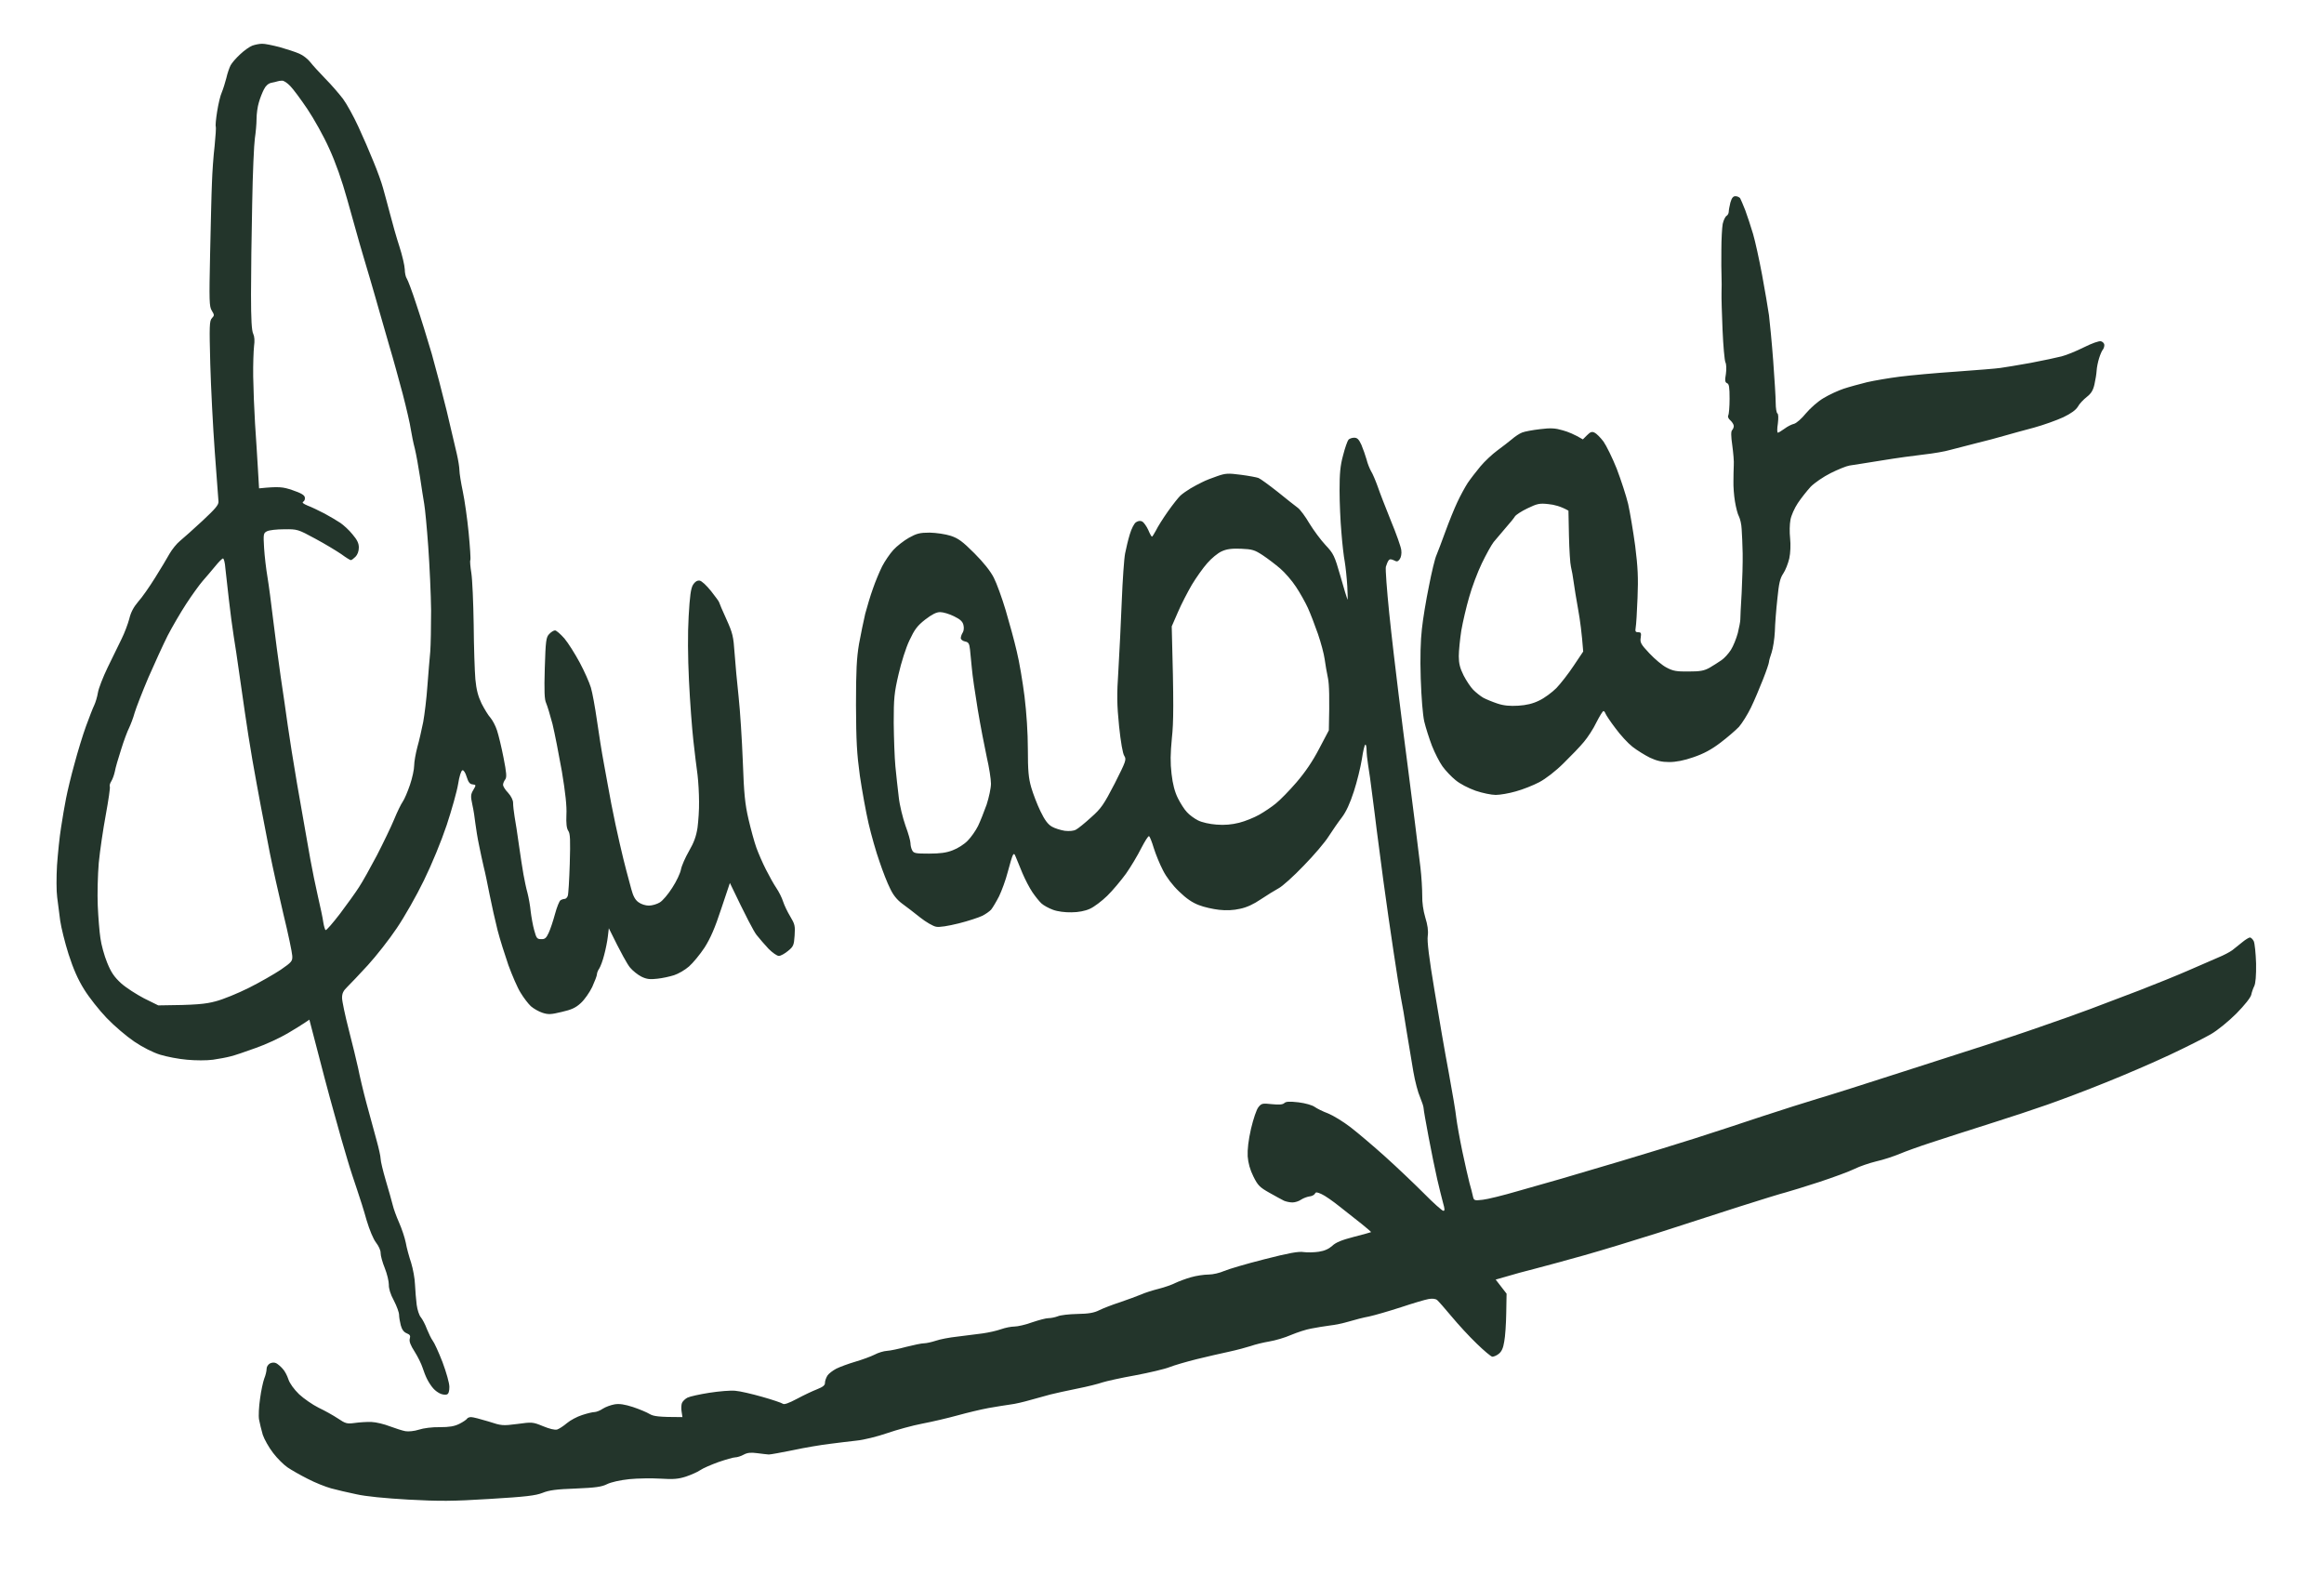 <?xml version="1.0" encoding="utf-8"?>
<svg viewBox="0 0 1386 939" xmlns="http://www.w3.org/2000/svg">
  <defs>
    <style>.a{opacity:1;fill:#92b4b5}.b{fill:#23352b}</style>
  </defs>
  <path fill-rule="evenodd" class="b" d="M 150.5 27.2 C 148.9 27.8 145.6 30.1 143.2 32.4 C 140.8 34.6 138.2 37.6 137.5 39 C 136.8 40.4 135.6 43.7 135 46.5 C 134.3 49.2 133.1 53.1 132.3 55 C 131.4 56.9 130.2 62.1 129.5 66.5 C 128.8 70.9 128.4 74.9 128.7 75.5 C 128.9 76 128.6 81.2 128 87 C 127.3 92.8 126.6 102.7 126.4 109 C 126.1 115.3 125.7 134.4 125.3 151.5 C 124.7 179.6 124.8 182.8 126.3 185.2 C 127.9 187.8 127.9 188.1 126.4 189.7 C 124.9 191.3 124.8 194.1 125.4 217 C 125.8 231 127 254.6 128.1 269.5 C 129.2 284.3 130.2 297.6 130.3 299 C 130.5 301 128.4 303.4 120.8 310.5 C 115.5 315.4 109.5 320.8 107.4 322.5 C 105.4 324.1 102.6 327.6 101.1 330.2 C 99.7 332.8 95.8 339.2 92.5 344.5 C 89.2 349.8 84.7 356.3 82.4 358.8 C 79.6 362.1 78 365.2 77.1 369 C 76.3 372 74.3 377.4 72.5 381 C 70.7 384.6 67 392.2 64.2 398 C 61.4 403.8 58.8 410.5 58.4 413 C 58 415.5 57 418.8 56.2 420.5 C 55.4 422.1 53.2 427.8 51.3 433 C 49.4 438.2 46.3 448.3 44.4 455.5 C 42.4 462.6 40.2 471.9 39.4 476 C 38.6 480.1 37.2 488 36.4 493.5 C 35.5 499 34.5 509.1 34 516 C 33.6 522.9 33.6 531.4 34.1 535 C 34.6 538.6 35.4 544.9 35.9 549 C 36.5 553.1 38.7 562.1 40.9 569 C 43.7 577.7 46.5 584.1 50.2 590 C 53.1 594.7 59.1 602.3 63.6 607 C 68.1 611.7 75.5 618 80.1 621.1 C 85.1 624.5 91.3 627.6 95.5 628.9 C 99.4 630.1 106.6 631.5 111.5 631.9 C 116.7 632.4 123.3 632.4 127 631.9 C 130.6 631.4 135.3 630.5 137.5 629.9 C 139.7 629.4 146.5 627.1 152.5 624.9 C 158.6 622.8 167.1 618.8 171.5 616.2 C 175.9 613.6 180.6 610.7 182 609.7 L 184.5 608 C 192 637.1 196.4 653.6 199.2 663.5 C 201.9 673.4 205.5 686 207.2 691.5 C 208.8 697 211.5 705.1 213 709.5 C 214.5 713.9 217.1 722 218.6 727.5 C 220.4 733.5 222.6 738.8 224.3 741 C 225.8 742.9 227.1 745.7 227 747.2 C 227 748.8 228.1 752.8 229.5 756.2 C 230.9 759.7 231.9 764.1 231.9 766 C 231.8 768.2 232.8 771.7 234.9 775.5 C 236.6 778.8 238 782.6 238 784 C 238 785.4 238.5 788.2 239 790.2 C 239.7 792.8 240.8 794.3 242.5 795 C 244.5 795.8 244.9 796.5 244.4 798.2 C 243.9 799.8 244.8 802.1 247.3 806 C 249.2 809 251.3 813.3 252 815.5 C 252.7 817.7 253.9 820.8 254.8 822.5 C 255.6 824.1 257.2 826.6 258.4 827.9 C 259.5 829.2 261.5 830.6 262.8 831.1 C 264 831.6 265.7 831.8 266.5 831.5 C 267.5 831.167 268 829.667 268 827 C 268 824.7 266.2 818.4 263.9 812.2 C 261.6 806.3 259 800.6 258.1 799.5 C 257.2 798.3 255.7 795.2 254.6 792.5 C 253.6 789.7 251.9 786.6 251 785.5 C 250 784.4 248.9 781 248.5 778 C 248.1 775 247.7 769.6 247.5 766 C 247.4 762.4 246.3 756.6 245.2 753 C 244 749.4 242.5 744 242 741 C 241.4 738 239.6 732.6 238 729 C 236.4 725.4 234.7 720.7 234.2 718.5 C 233.7 716.3 231.8 709.8 230.1 704 C 228.4 698.2 227 692.4 227 691 C 227 689.6 225.9 684.7 224.6 680 C 223.3 675.3 220.6 665.4 218.6 658 C 216.6 650.6 214.4 641.1 213.6 637 C 212.7 632.9 210.2 622.5 208 614 C 205.8 605.5 204 596.9 204 595 C 204 592.4 204.7 590.8 207.1 588.5 C 208.8 586.8 214.4 581 219.4 575.5 C 224.4 570 232.2 560.1 236.6 553.5 C 241.1 546.9 248.4 534.1 252.8 525 C 257.6 515.2 263.1 501.8 266.4 492 C 269.4 482.9 272.5 471.9 273.2 467.6 C 273.9 463 275 459.5 275.8 459.3 C 276.5 459.1 277.6 460.8 278.3 463.2 C 279.3 466.4 280.2 467.6 281.8 467.7 C 284 468 284 468.1 282.3 471 C 280.7 473.7 280.6 474.7 281.7 479.8 C 282.4 482.9 283.2 488 283.5 491 C 283.9 494 284.8 499.9 285.7 504 C 286.5 508.1 287.8 514 288.5 517 C 289.3 520 290.8 527.4 292 533.5 C 293.2 539.5 295.3 549 296.7 554.5 C 298.1 560 301.1 569.4 303.2 575.5 C 305.4 581.5 308.6 589 310.5 592 C 312.3 595 315.1 598.6 316.6 600 C 318.2 601.4 321.3 603.2 323.5 603.9 C 326.9 605 328.5 605 335 603.4 C 340.8 602.1 343.4 600.9 346.4 598.1 C 348.6 596.1 351.6 591.8 353.2 588.5 C 354.7 585.2 356 581.8 356 581 C 356 580.2 356.6 578.6 357.4 577.5 C 358.1 576.4 359.5 572.8 360.3 569.5 C 361.2 566.2 362.2 561.2 362.5 558.5 L 363.1 553.5 C 370.7 569 374.2 575.1 375.8 577 C 377.4 578.9 380.4 581.3 382.6 582.4 C 385.7 583.9 387.7 584.1 392 583.6 C 395 583.3 399.5 582.3 402 581.5 C 404.5 580.7 408.5 578.4 410.9 576.3 C 413.3 574.2 417.5 569.1 420.2 565 C 423.7 559.5 426.4 553.3 430.1 542 L 435.3 526.5 C 445.3 547.4 449.5 555.3 451.2 557.5 C 452.9 559.7 456.2 563.4 458.4 565.8 C 460.7 568.1 463.4 570 464.5 570 C 465.6 570 468.1 568.6 470 567 C 473.2 564.4 473.5 563.6 473.9 557.8 C 474.3 552.1 474 551 471.3 546.5 C 469.6 543.7 467.7 539.7 467 537.5 C 466.3 535.3 464.5 531.7 463 529.5 C 461.5 527.3 458.7 522.3 456.8 518.5 C 454.8 514.6 452.3 508.8 451.1 505.5 C 449.9 502.2 447.8 494.5 446.4 488.5 C 444.3 479.4 443.7 473.5 443 454 C 442.5 441.1 441.4 423.7 440.5 415.5 C 439.6 407.2 438.5 395.5 438.1 389.5 C 437.4 379.5 437 377.6 433.2 369.2 C 430.9 364.2 429 359.7 428.9 359.2 C 428.9 358.8 426.7 355.8 424.1 352.5 C 421.3 349 418.5 346.4 417.2 346.2 C 415.733 346.067 414.433 346.9 413.3 348.7 C 412 350.9 411.4 355.3 410.7 367.5 C 410.1 377.8 410.2 391.5 410.9 406 C 411.5 418.4 412.7 434.3 413.5 441.5 C 414.3 448.6 415.4 457.9 416 462 C 416.5 466.1 416.9 473.3 416.9 478 C 417 482.7 416.5 489.6 416 493.5 C 415.2 498.7 413.9 502.3 410.9 507.5 C 408.7 511.3 406.5 516.3 406.1 518.5 C 405.7 520.7 403.4 525.6 400.9 529.4 C 398.5 533.2 395.2 537.1 393.5 538.1 C 391.9 539.1 388.9 540 387 540 C 385 540 382.4 539.2 380.8 538 C 378.8 536.6 377.6 534.3 376.5 530.2 C 375.7 527.1 374.3 522 373.5 519 C 372.7 516 370.9 508.8 369.6 503 C 368.2 497.2 366 486.6 364.6 479.5 C 363.3 472.3 361.2 461.3 360.1 455 C 358.9 448.7 357.1 437.2 356 429.5 C 354.9 421.8 353.3 413 352.4 410 C 351.5 407 348.5 400.2 345.7 395 C 342.9 389.8 338.8 383.3 336.6 380.7 C 334.3 378.1 331.8 375.9 331 375.9 C 330.2 375.9 328.6 376.9 327.5 378.1 C 325.7 380 325.4 382 324.9 398.4 C 324.5 412.2 324.7 417.1 325.7 419.2 C 326.4 420.8 328.1 426.4 329.5 431.7 C 330.8 437.1 333.3 449.8 335.1 460 C 337.2 472.7 338.1 480.8 337.8 485.9 C 337.6 491 337.9 493.9 338.9 495.4 C 340.1 497.1 340.2 500.9 339.8 515 C 339.5 524.6 339 533.3 338.6 534.2 C 338.3 535.2 337.4 536 336.8 536 C 336.1 536 334.9 536.4 334.3 536.8 C 333.6 537.2 332.1 540.9 331 545 C 329.9 549.1 328.2 554.2 327.2 556.3 C 325.8 559.3 325 560.1 322.8 560 C 320.3 560 319.9 559.5 318.6 554.7 C 317.8 551.9 316.9 546.8 316.5 543.5 C 316.2 540.2 315.3 535.2 314.6 532.5 C 313.8 529.7 312.8 524.8 312.2 521.5 C 311.6 518.2 310.4 510.3 309.5 504 C 308.6 497.7 307.5 490 306.9 487 C 306.4 484 306 480.3 306 478.7 C 306 477.1 304.8 474.7 303 472.7 C 301.3 471 300 468.8 300 468 C 300 467.2 300.6 465.7 301.3 464.8 C 302.3 463.5 302.1 460.9 300.3 451.8 C 299.1 445.6 297.3 438.2 296.4 435.5 C 295.5 432.7 293.7 429.4 292.5 428 C 291.2 426.6 288.9 422.8 287.2 419.5 C 285.1 415.1 284.1 411.3 283.5 405 C 283.1 400.3 282.6 385.7 282.5 372.5 C 282.3 359.3 281.7 345.5 281.1 341.7 C 280.5 338 280.2 334.5 280.5 334 C 280.8 333.4 280.3 326.1 279.5 317.7 C 278.7 309.4 277.1 298.2 276 293 C 274.9 287.8 274 282.1 274 280.5 C 274 278.8 273.3 274.3 272.4 270.5 C 271.5 266.6 268.8 255.2 266.4 245 C 263.9 234.8 259.9 219.5 257.5 211 C 255 202.5 250.9 189.2 248.3 181.5 C 245.8 173.8 243.2 166.9 242.6 166.1 C 242 165.3 241.4 162.8 241.4 160.6 C 241.3 158.3 239.9 152.2 238.2 147 C 236.5 141.8 234 133 232.6 127.5 C 231.1 122 229.3 115 228.4 112 C 227.6 109 225.1 102 222.8 96.5 C 220.6 91 216.5 81.5 213.7 75.5 C 210.9 69.4 206.8 62 204.6 59 C 202.3 56 197.6 50.5 194 46.9 C 190.4 43.2 186.4 38.8 185 37 C 183.6 35.2 180.7 32.9 178.5 32 C 176.3 31 171 29.3 166.8 28.1 C 162.5 27 157.8 26 156.3 26.1 C 154.7 26.1 152.2 26.6 150.5 27.2 Z M 1032 120.7 C 1031.5 122.8 1031 125.3 1031 126.2 C 1031 127.2 1030.4 128.3 1029.7 128.7 C 1028.9 129.2 1027.9 131.3 1027.4 133.5 C 1027 135.7 1026.6 142.7 1026.6 149 C 1026.5 155.3 1026.6 162.5 1026.7 165 C 1026.8 167.5 1026.8 171.7 1026.7 174.5 C 1026.6 177.2 1026.9 187.3 1027.3 196.7 C 1027.7 206.2 1028.5 214.9 1029 216 C 1029.6 217.2 1029.7 220 1029.3 223 C 1028.6 226.9 1028.8 228 1030 228.5 C 1031.2 228.9 1031.5 230.9 1031.5 237.8 C 1031.5 242.6 1031.1 247.1 1030.7 247.7 C 1030.3 248.5 1030.8 249.7 1032 250.7 C 1033.1 251.7 1034 253.2 1034 254 C 1034 254.8 1033.6 255.9 1033 256.5 C 1032.3 257.2 1032.3 260 1033.1 265.5 C 1033.7 269.9 1034.2 275.3 1034 277.5 C 1033.9 279.7 1033.8 284 1033.8 287 C 1033.7 290 1034.1 295.4 1034.7 299 C 1035.3 302.6 1036.3 306.6 1037.1 308 C 1037.8 309.4 1038.6 312.7 1038.7 315.5 C 1038.9 318.2 1039.2 324.8 1039.3 330 C 1039.4 335.2 1039.1 345.8 1038.7 353.5 C 1038.2 361.2 1037.9 368.4 1037.9 369.5 C 1037.9 370.6 1037.2 374.2 1036.4 377.5 C 1035.5 380.8 1033.7 385.3 1032.3 387.5 C 1030.9 389.7 1028.4 392.5 1026.6 393.7 C 1024.9 394.9 1021.7 396.9 1019.5 398.2 C 1016.2 400 1013.9 400.4 1007 400.4 C 1000 400.5 997.7 400.1 994 398.1 C 991.5 396.9 986.9 393 983.7 389.6 C 978.6 384.2 978 383.1 978.5 380.2 C 978.9 377.5 978.7 377 977 377 C 975.4 377 975.1 376.5 975.5 374.2 C 975.8 372.7 976.3 364.7 976.6 356.5 C 977.1 344.5 976.8 338.3 975.2 325.5 C 974 316.7 972.1 305.4 971 300.5 C 969.8 295.5 966.7 286.1 964.2 279.5 C 961.6 273 958 265.7 956.3 263.3 C 954.5 260.9 952.1 258.5 951 258 C 949.4 257.2 948.5 257.5 946.5 259.5 L 944 262 C 939 259 935 257.4 932 256.6 C 927.6 255.3 924.9 255.1 918.5 255.9 C 914.1 256.4 909.3 257.3 907.8 257.9 C 906.2 258.5 903.5 260.3 901.8 261.8 C 900 263.3 896 266.4 893 268.6 C 890 270.8 885.4 275.1 882.9 278.1 C 880.4 281.1 877 285.5 875.3 288 C 873.7 290.5 870.9 295.6 869.1 299.5 C 867.3 303.3 864.1 311.2 862 317 C 859.9 322.8 857.5 329.1 856.7 331 C 855.8 332.9 853.8 341.2 852.2 349.5 C 850.5 357.7 848.6 369.2 848 375 C 847.2 381.7 846.9 392.3 847.3 404.5 C 847.7 416.2 848.5 426.1 849.4 430.2 C 850.3 434 852.4 440.5 854 444.7 C 855.7 449 858.5 454.5 860.3 457 C 862.1 459.5 865.6 463.2 868.1 465.2 C 870.7 467.4 875.6 469.9 880 471.5 C 884.1 472.9 889.5 474 892 474 C 894.5 474 899.9 473.1 904 471.9 C 908.1 470.8 914.4 468.3 918 466.4 C 921.8 464.4 927.8 459.8 932.5 455.1 C 936.9 450.8 942.4 445.1 944.6 442.4 C 946.9 439.7 950.3 434.5 952.1 430.7 C 954 427 955.8 424 956.3 424 C 956.7 424 957.2 424.7 957.5 425.5 C 957.8 426.3 960.4 430.3 963.4 434.2 C 966.3 438.2 970.9 443.2 973.6 445.3 C 976.3 447.4 981 450.3 984 451.8 C 988.1 453.7 991.1 454.4 995.5 454.4 C 999.5 454.4 1004.3 453.5 1010 451.5 C 1016.1 449.4 1020.6 447 1026 442.9 C 1030.1 439.8 1035.1 435.5 1037.1 433.4 C 1039 431.2 1042.2 426.1 1044.2 422 C 1046.2 417.9 1049.4 410.3 1051.4 405.2 C 1053.4 400.2 1055 395.4 1055 394.7 C 1055 394.1 1055.7 391.5 1056.6 389 C 1057.4 386.5 1058.3 380.9 1058.5 376.5 C 1058.6 372.1 1059.3 363.3 1060 357 C 1060.9 347.8 1061.6 344.8 1063.5 342 C 1064.8 340.1 1066.4 336 1067.1 333 C 1067.8 329.8 1068 324.8 1067.6 321 C 1067.2 317.4 1067.3 312.5 1067.8 310 C 1068.2 307.5 1070.2 303 1072.2 300 C 1074.2 297 1077.7 292.6 1079.9 290.2 C 1082.2 287.9 1087.4 284.3 1091.8 282.1 C 1096 280 1101.1 277.9 1103 277.6 C 1104.9 277.3 1113.5 276 1122 274.6 C 1130.5 273.2 1142 271.6 1147.5 271 C 1153 270.4 1160 269.2 1163 268.3 C 1166 267.5 1173 265.7 1178.5 264.3 C 1184 263 1191.7 260.9 1195.5 259.8 C 1199.4 258.7 1207.2 256.5 1213 255 C 1218.8 253.4 1226.6 250.6 1230.5 248.8 C 1235.1 246.6 1238 244.5 1239.2 242.5 C 1240.1 240.8 1242.5 238.3 1244.5 236.7 C 1247.1 234.7 1248.3 232.8 1249.1 229.2 C 1249.7 226.6 1250.3 222.9 1250.4 221 C 1250.5 219.1 1251.2 215.7 1251.9 213.5 C 1252.6 211.3 1253.6 209 1254.1 208.5 C 1254.6 207.9 1255 206.7 1255 205.7 C 1255 204.8 1254.1 203.8 1253 203.5 C 1251.8 203.2 1247.6 204.7 1242.8 207.1 C 1238.2 209.4 1232.3 211.8 1229.5 212.5 C 1226.8 213.2 1218.4 215 1211 216.4 C 1203.6 217.7 1195.5 219.1 1193 219.4 C 1190.5 219.8 1178.6 220.7 1166.5 221.6 C 1154.4 222.4 1139.3 223.8 1133 224.6 C 1126.7 225.4 1117.9 226.9 1113.5 227.9 C 1109.1 229 1102.8 230.7 1099.5 231.8 C 1096.2 232.9 1090.8 235.4 1087.5 237.4 C 1084.1 239.4 1079.6 243.4 1077 246.5 C 1074.5 249.6 1071.4 252.3 1070 252.7 C 1068.6 253 1066 254.3 1064.3 255.6 C 1062.5 256.9 1060.7 258 1060.3 258 C 1059.8 258 1059.8 255.5 1060.3 252.5 C 1060.7 249.1 1060.6 246.8 1060 246.5 C 1059.5 246.2 1059 243.4 1059 240.2 C 1059 237.1 1058.3 225.7 1057.5 215 C 1056.7 204.3 1055.5 192.1 1055 188 C 1054.4 183.9 1052.6 173.1 1050.9 164 C 1049.2 154.9 1046.8 143.9 1045.5 139.5 C 1044.2 135.1 1042.1 128.8 1040.9 125.5 C 1039.6 122.2 1038.2 118.9 1037.8 118.2 C 1037.3 117.6 1036.1 117 1035 117 C 1033.6 117 1032.8 118 1032 120.7 Z M 804.2 262.2 C 803.6 262.9 802.1 267.1 801 271.5 C 799.3 277.7 798.9 282.3 798.9 292.5 C 798.9 299.6 799.4 310.9 800 317.5 C 800.5 324.1 801.4 332 802 335 C 802.5 338 803.2 344.5 803.5 349.5 C 803.8 354.4 803.8 358 803.6 357.5 C 803.3 356.9 801.4 350.6 799.4 343.5 C 795.9 331.3 795.3 330.1 790.5 325 C 787.7 322 783.4 316.2 780.9 312.1 C 778.5 308 775.4 303.8 774 302.8 C 772.6 301.8 767.2 297.5 762 293.3 C 756.8 289.2 751.6 285.4 750.5 285 C 749.4 284.6 744.7 283.7 740 283.1 C 732.4 282.1 730.9 282.2 726 283.9 C 723 284.9 718.9 286.5 717 287.5 C 715.1 288.4 711.9 290.1 709.9 291.3 C 707.9 292.5 705.2 294.4 704 295.5 C 702.8 296.6 699.4 300.9 696.5 305 C 693.6 309.1 690.4 314.2 689.4 316.3 C 688.3 318.3 687.3 320 687 320 C 686.7 320 685.7 318.2 684.8 316 C 683.8 313.8 682.2 311.6 681.3 311 C 680.1 310.4 678.9 310.5 677.5 311.4 C 676.4 312.1 674.8 315.2 673.8 318.6 C 672.8 321.8 671.6 327 671 330 C 670.4 333 669.5 345.8 669 358.5 C 668.5 371.1 667.6 389.6 667 399.5 C 666 414.7 666.1 419.9 667.4 433 C 668.4 442.6 669.6 449.4 670.5 450.7 C 671.9 452.9 671.5 453.9 664.8 467.2 C 658.2 479.9 656.8 482 650.7 487.4 C 647 490.8 642.9 494.1 641.7 494.7 C 640.3 495.5 637.8 495.7 635 495.4 C 632.5 495 629 493.9 627.3 492.9 C 624.9 491.5 623 488.9 620.5 483.7 C 618.6 479.8 616.1 473.3 615 469.5 C 613.4 463.9 613 459.5 613 446.7 C 613 437 612.2 425 611 415.2 C 609.9 406.6 607.9 394.5 606.4 388.5 C 605 382.4 602 371.4 599.8 364 C 597.6 356.6 594.4 347.8 592.7 344.5 C 590.8 340.7 586.6 335.4 581.1 329.9 C 574 322.8 571.5 321 567 319.5 C 563.9 318.5 558.5 317.7 554.5 317.6 C 548.5 317.6 546.7 318.1 542 320.7 C 539 322.4 534.8 325.7 532.8 327.9 C 530.7 330.2 527.7 334.6 526.1 337.7 C 524.5 340.9 522 346.9 520.6 351 C 519.1 355.1 517.1 361.9 516 366 C 515 370.1 513.4 378.2 512.3 384 C 510.9 392.4 510.5 399.7 510.5 420.5 C 510.6 442.1 511 449.2 512.8 462.5 C 514.1 471.3 516.4 484.1 518 491 C 519.6 497.9 522.5 508.1 524.5 513.7 C 526.4 519.4 529.2 526.6 530.8 529.7 C 532.6 533.6 534.9 536.5 538 538.8 C 540.5 540.6 545.3 544.3 548.8 547.1 C 552.2 549.8 556.5 552.3 558.3 552.6 C 560.3 553 565.3 552.2 571.8 550.6 C 577.4 549.2 583.7 547.1 585.8 546.1 C 587.8 545.1 590.2 543.4 591.1 542.4 C 592 541.3 594.1 537.8 595.8 534.5 C 597.4 531.2 599.8 524.7 601 520 C 602.2 515.3 603.6 510.8 604 510 C 604.7 508.8 605 509 605.8 511 C 606.4 512.4 608.1 516.6 609.7 520.5 C 611.3 524.3 614 529.5 615.7 532 C 617.4 534.5 619.8 537.5 621.1 538.7 C 622.4 539.9 625.5 541.6 628 542.5 C 630.6 543.5 635.2 544.1 639 544 C 643.1 544 647.2 543.2 650 541.9 C 652.5 540.8 657.1 537.3 660.3 534.2 C 663.5 531.1 668.5 525.1 671.5 521 C 674.4 516.9 678.5 510 680.6 505.8 C 682.8 501.6 684.8 498.3 685.3 498.6 C 685.7 498.8 687 502 688.1 505.7 C 689.3 509.5 691.7 515.4 693.6 519 C 695.6 523 699.3 527.9 703.2 531.6 C 707.5 535.8 711.2 538.3 715 539.7 C 718 540.9 723.4 542.1 727 542.5 C 731.2 543 735.7 542.8 739.5 541.9 C 743.5 541.1 747.6 539.2 752 536.2 C 755.6 533.8 760.3 530.9 762.5 529.7 C 764.7 528.6 771.5 522.5 777.5 516.2 C 783.6 510 790.3 502.1 792.4 498.7 C 794.6 495.3 798.1 490.2 800.2 487.5 C 802.8 484.1 805.1 479.1 807.4 472 C 809.3 466.2 811.4 457.6 812.2 452.7 C 812.9 447.9 813.8 444 814.3 444 C 814.7 444 815 445.5 815 447.2 C 815 449 815.4 453 815.9 456 C 816.4 459 817.6 467.1 818.4 474 C 819.3 480.9 820.5 490.1 821 494.5 C 821.6 498.9 823.4 512.6 825 525 C 826.7 537.4 829.4 556.5 831.1 567.5 C 832.7 578.5 834.7 590.6 835.4 594.5 C 836.2 598.3 837.8 607.6 838.9 615 C 840.1 622.4 841.9 633.2 842.9 639 C 843.9 644.8 845.7 651.6 846.9 654.2 C 848 656.9 849 659.8 849 660.7 C 849 661.7 850.4 669.5 852 678 C 853.6 686.5 855.9 697.8 857.1 703 C 858.3 708.2 859.9 714.6 860.6 717.2 C 861.7 721 861.7 722 860.8 722 C 860.1 722 854.8 717.3 849 711.4 C 843.2 705.6 832.9 695.8 826 689.6 C 819.1 683.4 809.9 675.6 805.5 672.2 C 801.1 668.8 795 665.1 792 663.9 C 789 662.8 785.4 661 784 660 C 782.6 659 778.5 657.8 774.4 657.3 C 769 656.7 766.9 656.8 765.9 657.8 C 764.9 658.7 762.7 658.8 758.5 658.4 C 753 657.8 752.3 657.9 750.5 660.2 C 749.4 661.5 747.5 667.1 746.1 673 C 744.5 680 743.9 685.5 744.1 689.5 C 744.4 693.5 745.5 697.5 747.5 701.5 C 750.1 706.8 751.3 708 757 711.2 C 760.6 713.2 764.5 715.4 765.8 716 C 767 716.5 769.2 717 770.8 717 C 772.3 717 774.6 716.3 776 715.3 C 777.4 714.4 779.6 713.6 781 713.4 C 782.4 713.3 783.8 712.5 784.2 711.8 C 784.7 710.7 785.4 710.8 788.1 712 C 790 712.8 794.9 716.2 799 719.5 C 803.2 722.8 809.2 727.5 812.3 730 C 815.4 732.5 817.8 734.6 817.7 734.7 C 817.6 734.8 813 736.1 807.5 737.5 C 800.2 739.4 796.7 740.8 794.5 742.9 C 792.5 744.7 789.9 745.9 786.5 746.4 C 783.8 746.8 779.7 746.9 777.5 746.6 C 774.5 746.1 768.8 747.1 754 750.9 C 743.3 753.6 732.5 756.8 730 757.9 C 727.5 759 723.4 760 720.8 760 C 718.1 760 713.4 760.7 710.3 761.6 C 707.1 762.5 702.9 764.1 701 765 C 699.1 766 694.6 767.6 691 768.5 C 687.4 769.4 682.7 770.9 680.5 771.9 C 678.3 772.8 672.7 774.9 668 776.5 C 663.3 778 657.7 780.2 655.5 781.3 C 652.5 782.8 649.3 783.4 642.5 783.5 C 637.6 783.6 632.3 784.2 630.8 784.9 C 629.2 785.5 626.8 786 625.3 786 C 623.7 786 619.4 787.2 615.5 788.5 C 611.7 789.9 606.9 791 605 791 C 603.1 791 599.5 791.7 597 792.6 C 594.5 793.5 589.6 794.6 586 795.1 C 582.4 795.6 575.7 796.4 571 797 C 566.3 797.5 560.5 798.6 558 799.5 C 555.5 800.3 552.4 801 551 801 C 549.6 801 544.9 802 540.5 803.1 C 536.1 804.3 530.9 805.4 529 805.5 C 527.1 805.6 523.7 806.6 521.5 807.8 C 519.3 808.9 514.1 810.8 510 812 C 505.9 813.2 500.8 815.1 498.8 816.1 C 496.7 817.2 494.3 819 493.5 820.2 C 492.7 821.5 492 823.4 492 824.5 C 492.1 826 490.8 827 487.3 828.4 C 484.7 829.4 479.2 832 475.3 834.1 C 470.2 836.8 467.6 837.7 466.8 837 C 466.1 836.5 460.6 834.6 454.5 832.9 C 448.5 831.2 441.3 829.5 438.5 829.3 C 435.8 829 428.8 829.6 423 830.5 C 417.2 831.4 411.4 832.7 410 833.4 C 408.6 834.1 407.1 835.6 406.7 836.6 C 406.3 837.6 406.2 840 406.5 841.7 L 407 845 C 392.5 845 389.8 844.5 387.5 843.2 C 385.9 842.2 381.4 840.3 377.5 839 C 372.5 837.4 369.4 836.9 366.5 837.4 C 364.3 837.8 361.2 838.9 359.5 840 C 357.9 841.1 355.6 842 354.5 842 C 353.4 842 350.1 842.8 347.1 843.8 C 344.2 844.7 340.1 846.9 338.1 848.6 C 336.1 850.3 333.5 852 332.3 852.4 C 330.8 852.8 327.7 852 323.8 850.4 C 317.7 847.9 317.3 847.9 308.5 849.1 C 299.8 850.2 299.2 850.2 291.3 847.6 C 286.7 846.2 282.1 845 281 845 C 279.9 845 278.8 845.4 278.5 846 C 278.2 846.5 276.2 847.9 274 849 C 271 850.5 268.1 851 262.3 851 C 257.8 850.9 252.5 851.6 249.8 852.5 C 247 853.4 243.6 853.7 241.8 853.4 C 240 853.1 235.8 851.7 232.5 850.5 C 229.2 849.2 224.3 848 221.5 847.9 C 218.8 847.8 214.3 848.1 211.5 848.5 C 206.9 849.1 206.1 848.9 201.5 845.8 C 198.8 844 193.6 841.1 190 839.4 C 186.4 837.6 181.2 834 178.4 831.4 C 175.3 828.4 172.8 824.9 172 822.5 C 171.3 820.3 169.8 817.4 168.6 816.2 C 167.5 814.9 165.7 813.4 164.8 812.9 C 163.7 812.3 162.2 812.4 161 813 C 159.9 813.6 159 815 159 816.2 C 159 817.5 158.4 820.1 157.6 822 C 156.9 823.9 155.7 829.3 155.1 834 C 154.4 838.7 154.1 844.3 154.5 846.5 C 154.9 848.7 155.9 852.7 156.7 855.5 C 157.6 858.2 160.4 863.2 162.9 866.4 C 165.4 869.7 169.3 873.5 171.5 875 C 173.7 876.5 179.1 879.6 183.5 881.8 C 187.9 884.1 194.2 886.6 197.5 887.5 C 200.8 888.4 207.6 890 212.5 891 C 218.2 892.3 229.6 893.4 243.5 894.2 C 262.1 895.2 269.6 895.2 292 893.8 C 313.7 892.5 319.4 891.8 323.5 890.2 C 327.4 888.6 331.8 888 343.3 887.6 C 355.2 887.1 358.8 886.6 362 885 C 364.4 883.8 369.7 882.6 375.3 882 C 380.3 881.5 388.8 881.4 394 881.7 C 401.6 882.2 404.6 881.9 409 880.5 C 412 879.5 415.9 877.8 417.5 876.7 C 419.2 875.5 424.1 873.4 428.5 871.8 C 432.9 870.3 437.4 869 438.5 869 C 439.6 869 441.9 868.3 443.5 867.4 C 445.7 866.2 447.8 866 451.5 866.5 C 454.3 866.9 457.4 867.2 458.5 867.3 C 459.6 867.3 466.1 866.1 473 864.7 C 479.9 863.2 489.6 861.6 494.5 861 C 499.5 860.3 506.9 859.5 511 859 C 515.1 858.6 523.2 856.6 529 854.6 C 534.8 852.6 544.2 850 550 848.9 C 555.8 847.8 565.2 845.6 571 844 C 576.8 842.4 585.1 840.4 589.5 839.6 C 593.9 838.8 599.8 837.9 602.5 837.5 C 605.3 837.2 610.7 835.9 614.5 834.8 C 618.4 833.7 623.8 832.2 626.5 831.5 C 629.3 830.8 636.5 829.2 642.5 828 C 648.6 826.8 655.3 825.1 657.5 824.3 C 659.7 823.6 668.5 821.6 677 820.1 C 685.5 818.5 694.8 816.3 697.5 815.2 C 700.3 814.1 707.5 812 713.5 810.5 C 719.6 809 728.3 807 733 806 C 737.7 805 743.5 803.4 746 802.6 C 748.5 801.7 753.4 800.5 757 799.9 C 760.6 799.3 766.4 797.6 770 796 C 773.6 794.5 779 792.7 782 792.2 C 785 791.6 790 790.8 793 790.4 C 796 790.1 801.2 789 804.5 788 C 807.8 787 813.2 785.6 816.5 785 C 819.8 784.3 828.4 781.8 835.5 779.5 C 842.7 777.1 850.1 774.9 852 774.6 C 854.2 774.2 856.1 774.4 857.1 775.2 C 857.9 775.9 861.8 780.3 865.7 785 C 869.6 789.7 876.3 797 880.7 801.2 C 885 805.4 889.2 808.9 890 809 C 890.8 809 892.6 808.3 893.8 807.3 C 895.5 806 896.5 803.9 897.1 800 C 897.7 797 898.2 789.3 898.3 783 L 898.5 771.4 L 892 763 C 903.2 759.7 910.6 757.7 915.5 756.5 C 920.5 755.2 933.5 751.7 944.5 748.6 C 955.5 745.5 975.5 739.4 989 735.1 C 1002.5 730.7 1024.1 723.8 1037 719.6 C 1049.9 715.5 1062.5 711.6 1065 711 C 1067.5 710.3 1076.5 707.6 1085 704.8 C 1093.5 702 1103 698.5 1106 697 C 1109 695.5 1114.9 693.5 1119 692.5 C 1123.1 691.6 1129.4 689.5 1133 688 C 1136.6 686.5 1144.9 683.5 1151.4 681.4 C 1158 679.2 1165.2 676.9 1167.4 676.2 C 1169.7 675.5 1179.4 672.4 1189 669.3 C 1198.6 666.3 1213 661.5 1221 658.7 C 1229 655.9 1244.7 650 1256 645.4 C 1267.3 640.9 1284.4 633.5 1294 629 C 1303.6 624.5 1314.7 618.9 1318.5 616.7 C 1322.5 614.4 1329.1 609 1333.8 604.3 C 1338.7 599.3 1342.2 594.9 1342.6 593.2 C 1342.9 591.7 1343.7 589.4 1344.4 588 C 1345.2 586.4 1345.6 581.7 1345.5 574.5 C 1345.3 568.4 1344.7 562.5 1344.1 561.2 C 1343.5 560 1342.4 559 1341.8 559 C 1341.1 559.1 1339.1 560.3 1337.3 561.8 C 1335.5 563.3 1332.8 565.4 1331.3 566.6 C 1329.8 567.7 1326 569.7 1323 570.9 C 1320 572.2 1312.1 575.6 1305.5 578.5 C 1298.9 581.4 1285.6 586.8 1276 590.5 C 1266.4 594.2 1253.1 599.2 1246.5 601.7 C 1239.9 604.2 1226.6 608.9 1217 612.2 C 1207.4 615.6 1192.8 620.4 1184.5 623.1 C 1176.3 625.7 1153.3 633.1 1133.5 639.5 C 1113.7 645.9 1091.7 652.9 1084.5 655 C 1077.4 657.1 1062.1 662 1050.5 665.8 C 1039 669.7 1021 675.5 1010.5 678.9 C 1000.1 682.2 980.3 688.3 966.5 692.4 C 952.8 696.5 936.8 701.2 931 702.9 C 925.2 704.5 913.5 707.9 905 710.3 C 896.5 712.8 887.1 715.1 884.3 715.4 C 879.2 716 879 715.9 878.4 713.2 C 878.1 711.7 877.2 708.2 876.4 705.5 C 875.7 702.7 873.7 694.2 872.1 686.5 C 870.5 678.8 868.9 669.8 868.5 666.5 C 868.2 663.2 866.1 651 864 639.5 C 861.8 627.9 858 605.9 855.5 590.5 C 852.3 571.4 851 561.1 851.5 558 C 851.9 554.9 851.4 551.5 850 547 C 848.8 543 848.1 538 848.2 534 C 848.2 530.4 847.8 522.8 847.1 517 C 846.4 511.2 845 499.5 843.9 491 C 842.8 482.5 840.8 466.9 839.5 456.5 C 838.1 446 835.7 426.9 834.1 414 C 832.5 401.1 829.9 379.2 828.5 365.5 C 827.1 351.7 826.2 339.4 826.5 338 C 826.9 336.6 827.6 334.9 828.1 334.2 C 828.8 333.3 829.5 333.3 831.3 334.1 C 833.1 335.1 833.7 334.9 834.8 333.4 C 835.6 332.3 836 330 835.7 328 C 835.5 326.1 832.7 318.2 829.5 310.5 C 826.4 302.8 822.8 293.6 821.6 290 C 820.3 286.4 818.6 282.4 817.7 281 C 816.9 279.6 815.6 276.5 815 274 C 814.3 271.5 812.9 267.6 811.9 265.2 C 810.4 262 809.5 261 807.6 261 C 806.3 261 804.7 261.6 804.2 262.2 Z M 168.2 48.1 C 169.2 48 171.4 49.5 173.1 51.3 C 174.8 53 179.4 59.2 183.3 65 C 187.2 70.8 193.1 81.3 196.3 88.5 C 200.2 97 203.9 107.5 207.1 119 C 209.8 128.6 213.1 140.3 214.4 145 C 215.8 149.7 218.5 159.1 220.6 166 C 222.6 172.9 225.3 182.1 226.5 186.5 C 227.8 190.9 230.4 200.1 232.4 207 C 234.5 213.9 237.9 226.5 240.2 235 C 242.4 243.5 244.6 253 245 256 C 245.5 259 246.5 264.2 247.4 267.5 C 248.2 270.8 249.6 278.5 250.5 284.5 C 251.4 290.5 252.5 297.8 253 300.5 C 253.5 303.3 254.6 314.7 255.4 326 C 256.2 337.3 257 354.4 257.1 364 C 257.1 373.6 256.9 384.7 256.6 388.5 C 256.2 392.3 255.5 401.6 254.9 409 C 254.4 416.4 253.2 426.1 252.4 430.5 C 251.5 434.9 250 441.7 248.9 445.5 C 247.9 449.3 247 454.3 247 456.5 C 247 458.7 245.9 463.9 244.5 468 C 243.1 472.1 241.2 476.6 240.2 478 C 239.2 479.4 236.9 484.1 235.1 488.5 C 233.3 492.9 228.6 502.6 224.8 510 C 220.9 517.4 216.1 526 214.1 529 C 212.2 532 207.1 539.1 202.8 544.8 C 198.5 550.4 194.7 554.8 194.2 554.6 C 193.8 554.4 193.2 552.3 192.8 549.9 C 192.5 547.5 191 540.5 189.6 534.5 C 188.2 528.5 186.2 518.5 185.1 512.5 C 184 506.5 182.7 498.8 182.1 495.5 C 181.5 492.2 179.3 479.4 177.1 467 C 175 454.6 172.5 439.1 171.6 432.5 C 170.7 425.9 168.8 412.8 167.4 403.5 C 166.1 394.2 164 378.8 162.9 369.5 C 161.8 360.2 160.3 348.7 159.5 344 C 158.7 339.3 157.8 331.6 157.5 326.8 C 157 318.4 157.1 317.9 159.2 316.8 C 160.5 316.1 165.1 315.6 169.5 315.6 C 177.3 315.5 177.7 315.6 188 321.2 C 193.8 324.3 200.7 328.5 203.5 330.4 C 206.2 332.4 208.8 334 209.2 334 C 209.7 334 210.9 333.1 212 332 C 213.2 330.8 214 328.7 214 326.5 C 214 323.9 213 321.9 210.2 318.6 C 208.2 316.1 204.9 313.1 203 311.8 C 201.1 310.5 196.8 308 193.5 306.2 C 190.2 304.5 185.7 302.3 183.5 301.5 C 180.9 300.4 180 299.7 180.8 299.2 C 181.6 298.8 182 297.6 181.8 296.6 C 181.6 295.2 179.5 294 174.5 292.3 C 168.7 290.3 166.4 290 154.5 291.2 L 153.8 279.3 C 153.4 272.8 152.7 260.8 152.1 252.5 C 151.6 244.3 151.1 231.7 151 224.5 C 150.9 217.3 151.2 209.3 151.5 206.5 C 151.967 203.167 151.8 200.667 151 199 C 150.1 197.2 149.7 190.5 149.7 175.5 C 149.7 164 150 139.7 150.4 121.5 C 150.7 103.3 151.5 85.8 152 82.5 C 152.5 79.2 153 74 153 71 C 153 68 153.6 63.5 154.4 61 C 155.1 58.5 156.5 55 157.4 53.3 C 158.4 51.2 160 49.8 161.7 49.4 C 163.3 49.1 164.9 48.7 165.5 48.5 C 166 48.3 167.3 48.1 168.2 48.1 Z M 923.5 300.6 C 926.8 300.9 930.8 301.9 935.4 304.5 L 935.7 319.5 C 935.9 327.8 936.4 336.1 936.9 338 C 937.4 339.9 938.1 344 938.5 347 C 938.9 350 940.1 357.5 941.2 363.5 C 942.3 369.5 943.4 377.7 944.2 388.5 L 938.5 397 C 935.4 401.7 930.7 407.7 928.2 410.3 C 925.6 412.9 921 416.3 918 417.7 C 914.2 419.6 910.3 420.5 905.5 420.8 C 900.5 421.1 896.9 420.8 893 419.5 C 890 418.5 886.1 416.9 884.5 416 C 882.8 415 880.2 412.9 878.6 411.3 C 877.1 409.8 874.5 405.9 872.9 402.8 C 870.7 398.4 870 395.6 870 391.3 C 870 388.1 870.7 381.2 871.5 376 C 872.4 370.8 874.5 361.8 876.2 356 C 877.8 350.2 881.2 341.2 883.7 336 C 886.2 330.8 889.4 325 890.8 323.2 C 892.3 321.4 895.5 317.6 898 314.7 C 900.5 311.9 903 308.8 903.5 307.9 C 904.1 307 907.4 304.8 911 303.1 C 916.8 300.3 918.2 300 923.5 300.6 Z M 740.1 327.2 C 746.9 327.5 748.2 327.9 753.1 331.1 C 756.1 333.1 760.7 336.6 763.5 339 C 766.2 341.3 770.5 346.2 772.9 349.9 C 775.3 353.5 778.5 359.2 780 362.5 C 781.5 365.8 784.2 372.8 786 378 C 787.8 383.2 789.6 390 790 393 C 790.4 396 791.3 401.2 792 404.5 C 792.7 408 793 415.7 792.5 435.5 L 786.7 446.5 C 782.8 454 778.5 460.3 773.2 466.5 C 768.9 471.5 763.4 477.1 760.9 479.1 C 758.5 481.1 754 484.1 751 485.8 C 748 487.5 742.6 489.7 739 490.6 C 734.6 491.7 730.3 492.1 725.5 491.7 C 721.4 491.4 716.9 490.4 714.5 489.2 C 712.3 488.1 709.3 485.9 707.9 484.3 C 706.4 482.8 704 479 702.5 476 C 700.6 472.2 699.4 467.6 698.7 461.5 C 697.9 454.7 698 449.4 698.9 440 C 699.9 430.9 700.1 420.1 698.8 373.5 L 702.5 365 C 704.5 360.3 708.3 353 710.8 348.7 C 713.4 344.4 717.5 338.6 720 335.8 C 722.5 332.9 726.3 329.8 728.5 328.8 C 731.5 327.4 734.4 327 740.1 327.2 Z M 133 333 C 133.5 333 134.2 335.6 134.4 338.8 C 134.7 341.9 135.7 350.3 136.5 357.5 C 137.3 364.7 138.6 374.5 139.4 379.5 C 140.2 384.5 141.6 393.5 142.4 399.5 C 143.3 405.5 144.9 416.8 146 424.5 C 147.1 432.2 149.1 445 150.5 453 C 151.9 461 154.2 473.6 155.6 481 C 157 488.4 159.4 501 161 509 C 162.6 517 166.2 533.2 169 545 C 171.9 556.8 174.2 568 174.3 569.9 C 174.5 573.1 174 573.7 167.5 578.2 C 163.6 580.8 155.1 585.7 148.5 589 C 141.9 592.3 132.9 596 128.5 597.1 C 122.5 598.7 117.3 599.3 94.4 599.5 L 85.9 595.3 C 81.3 592.9 75.1 588.9 72.2 586.3 C 68.1 582.5 66.3 579.9 63.9 574 C 62.2 569.9 60.4 563.3 59.9 559.5 C 59.3 555.7 58.6 546.9 58.3 540 C 58 533.1 58.3 521.7 58.9 514.5 C 59.6 507.3 61.5 494.4 63.1 485.8 C 64.7 477.1 65.8 469.5 65.5 469 C 65.2 468.5 65.6 467 66.4 465.8 C 67.2 464.5 68.1 461.9 68.5 460 C 68.8 458.1 70.5 452.2 72.2 447 C 73.8 441.8 76 435.9 77 434 C 77.9 432.1 79.5 428 80.3 425 C 81.2 422 84.9 412.5 88.5 404 C 92.2 395.5 97.4 384.2 100 379 C 102.7 373.8 107.7 365.2 111.1 360 C 114.5 354.8 118.9 348.7 120.9 346.4 C 122.9 344.2 126.2 340.2 128.3 337.7 C 130.4 335.1 132.5 333 133 333 Z M 560.7 365 C 562.5 365 566.2 366.1 569 367.5 C 572.7 369.3 574.2 370.7 574.6 372.8 C 575 374.3 574.8 376.3 574.1 377.3 C 573.5 378.2 573 379.7 573 380.5 C 573 381.3 574.1 382.2 575.5 382.5 C 577.6 382.9 578.1 383.7 578.5 387.3 C 578.7 389.6 579.2 394.7 579.6 398.5 C 579.9 402.3 581.5 413.4 583.1 423 C 584.7 432.6 587.2 445.5 588.5 451.5 C 589.9 457.5 591 464.6 591 467.3 C 591 469.9 589.8 475.5 588.4 479.8 C 586.9 484 584.6 489.8 583.3 492.5 C 581.9 495.3 579.2 499.2 577.1 501.3 C 575.1 503.4 571.2 505.9 568.2 507 C 564.5 508.5 560.5 509 554 509 C 546 509 544.9 508.8 544 507 C 543.4 505.9 543 504 543 502.8 C 543 501.5 541.7 496.8 540 492.3 C 538.4 487.7 536.5 480.1 536 475.3 C 535.4 470.4 534.5 462.2 534 457 C 533.5 451.8 533.1 440.1 533 431 C 533 416.4 533.3 413.1 535.9 402 C 537.5 395 540.3 386.1 542.4 381.8 C 545.4 375.4 547 373.2 551.7 369.5 C 555.9 366.3 558.4 365 560.7 365 Z"/>
</svg>